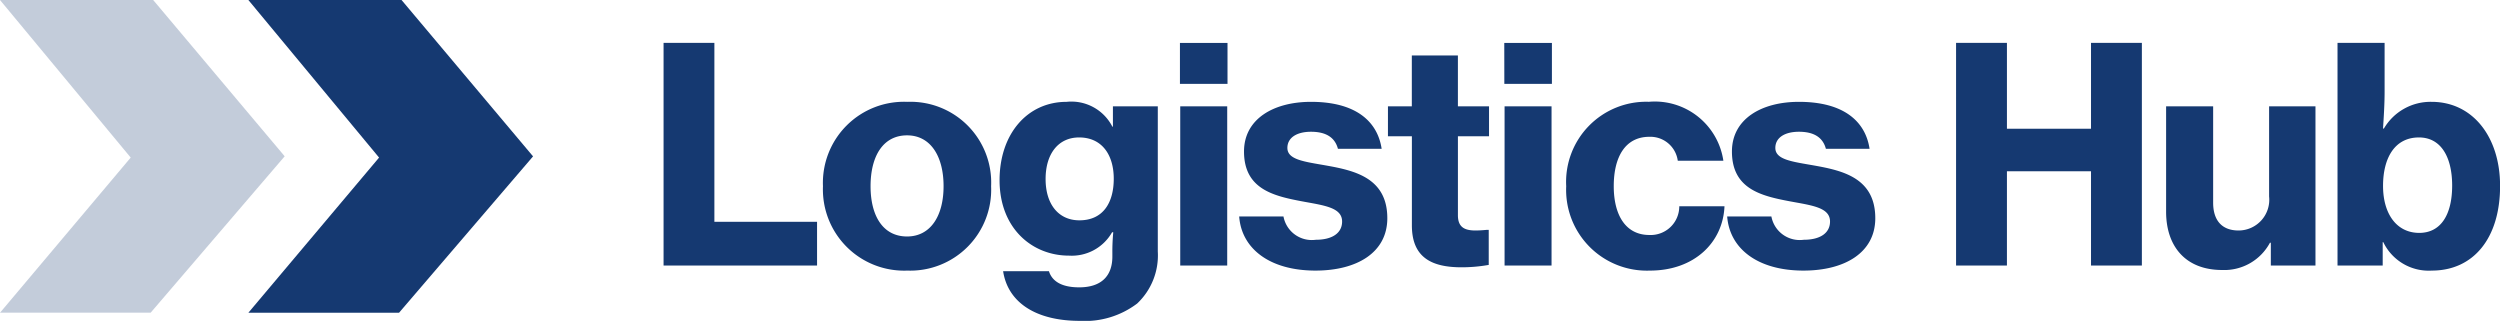 <svg xmlns="http://www.w3.org/2000/svg" width="158.756" height="20.374" viewBox="0 0 158.756 20.374">
  <g id="logo" transform="translate(4.518 -3.814)">
    <path id="Path_160392" data-name="Path 160392" d="M9.86,1.66l-.012-.015H.121l8.3,10.006-.037.045L.16,21.459.121,21.5H9.689l8.51-9.93Z" transform="translate(-4.639 2.169)" fill="#153971" opacity="0.254"/>
    <path id="Path_160393" data-name="Path 160393" d="M18.86,1.66l-.013-.015H9.121l8.3,10.006-.037.045L9.16,21.459l-.039.046h9.568l8.51-9.93Z" transform="translate(2.133 2.169)" fill="#153971"/>
    <path id="Path_160446" data-name="Path 160446" d="M1.2,0h9.747V-2.774H4.427V-14.136H1.2ZM16.682.323A5.138,5.138,0,0,0,22-5.035a5.127,5.127,0,0,0-5.32-5.358,5.148,5.148,0,0,0-5.358,5.358A5.158,5.158,0,0,0,16.682.323Zm-.019-2.166c-1.52,0-2.318-1.292-2.318-3.192,0-1.919.8-3.23,2.318-3.23,1.482,0,2.318,1.311,2.318,3.23C18.981-3.135,18.145-1.843,16.663-1.843ZM27.626,3.515a5.5,5.5,0,0,0,3.648-1.1A4.2,4.2,0,0,0,32.585-.893v-9.215h-2.85v1.292H29.7a2.922,2.922,0,0,0-2.907-1.577c-2.489,0-4.256,2.033-4.256,4.978,0,3.059,2.071,4.788,4.408,4.788a2.943,2.943,0,0,0,2.736-1.482h.076A12.934,12.934,0,0,0,29.7-.779V-.57c0,1.235-.7,1.957-2.109,1.957-1.159,0-1.729-.418-1.919-1.026H22.762C23.066,2.356,24.852,3.515,27.626,3.515Zm-.019-6.384c-1.33,0-2.147-1.026-2.147-2.622,0-1.615.817-2.641,2.128-2.641,1.463,0,2.2,1.121,2.2,2.622S29.127-2.869,27.607-2.869Zm6.384-8.664h3.021v-2.6H33.991ZM34.01,0h2.983V-10.108H34.01ZM42.6.323c2.622,0,4.56-1.14,4.56-3.325,0-2.546-2.052-3.021-3.857-3.344-1.387-.247-2.489-.361-2.489-1.121,0-.646.589-1.026,1.5-1.026q1.425,0,1.71,1.083H46.8c-.266-1.767-1.672-2.983-4.484-2.983-2.375,0-4.256,1.083-4.256,3.154,0,2.356,1.824,2.812,3.629,3.154,1.406.266,2.6.38,2.6,1.292,0,.722-.608,1.159-1.672,1.159a1.83,1.83,0,0,1-2.052-1.482H37.753C37.9-1.083,39.672.323,42.6.323Zm4.6-8.531h1.52v5.662c0,2.052,1.273,2.66,3.154,2.66A9.81,9.81,0,0,0,53.6-.038V-2.261h-.152c-.19.019-.494.038-.684.038-.7,0-1.121-.209-1.121-.969V-8.208h1.976v-1.9H51.642v-3.23H48.716v3.23H47.2Zm7.391-3.325h3.021v-2.6H54.587ZM54.606,0h2.983V-10.108H54.606ZM63.84.323c2.812,0,4.636-1.786,4.731-4.085H65.7a1.816,1.816,0,0,1-1.9,1.824c-1.5,0-2.261-1.254-2.261-3.1,0-1.9.76-3.135,2.261-3.135a1.757,1.757,0,0,1,1.805,1.52H68.5a4.4,4.4,0,0,0-4.731-3.743A5.088,5.088,0,0,0,58.52-5.035,5.127,5.127,0,0,0,63.84.323Zm9.747,0c2.622,0,4.56-1.14,4.56-3.325,0-2.546-2.052-3.021-3.857-3.344C72.9-6.593,71.8-6.707,71.8-7.467c0-.646.589-1.026,1.5-1.026q1.425,0,1.71,1.083h2.774c-.266-1.767-1.672-2.983-4.484-2.983-2.375,0-4.256,1.083-4.256,3.154,0,2.356,1.824,2.812,3.629,3.154,1.406.266,2.6.38,2.6,1.292,0,.722-.608,1.159-1.672,1.159a1.83,1.83,0,0,1-2.052-1.482H68.742C68.894-1.083,70.661.323,73.587.323ZM83.277,0h3.23V-5.985h5.339V0h3.23V-14.136h-3.23v5.453H86.507v-5.453h-3.23ZM106.1,0V-10.108h-2.945v5.719a1.952,1.952,0,0,1-1.938,2.166c-1.064,0-1.615-.646-1.615-1.767v-6.118H96.615V-3.42c0,2.223,1.254,3.705,3.553,3.705a3.287,3.287,0,0,0,3.04-1.729h.057V0Zm7.391.323c2.622,0,4.332-2.033,4.332-5.377,0-3.1-1.729-5.339-4.351-5.339A3.433,3.433,0,0,0,110.447-8.7h-.057c.038-.608.1-1.482.1-2.337v-3.1H107.5V0h2.869V-1.482h.038A3.2,3.2,0,0,0,113.487.323Zm-.8-2.394c-1.444,0-2.3-1.216-2.3-2.983,0-1.748.722-3.078,2.28-3.078,1.406,0,2.109,1.254,2.109,3.059C114.779-3.249,114.076-2.071,112.689-2.071Z" transform="translate(36.42 20.674)" fill="#153971"/>
  </g>
</svg>
